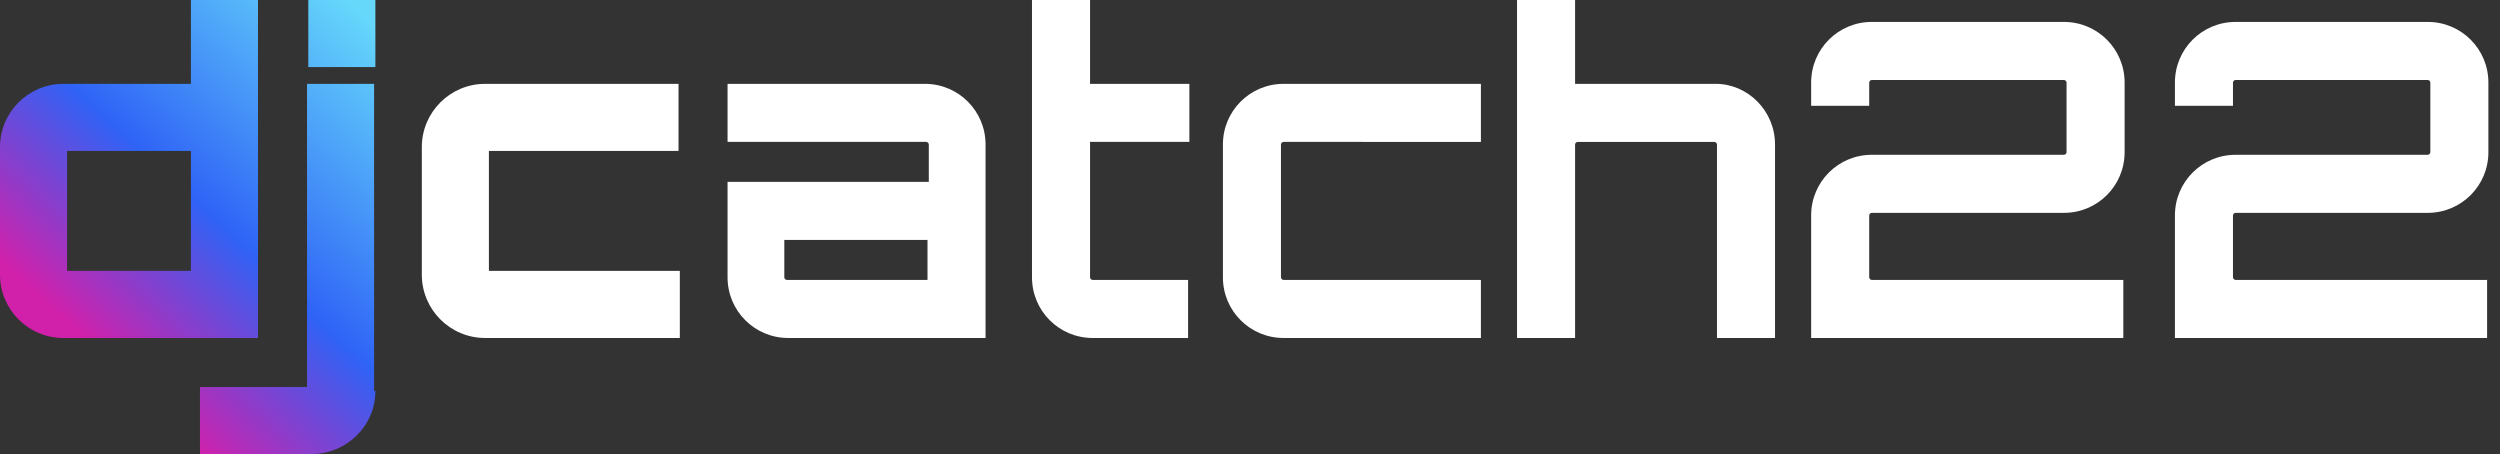 <?xml version="1.0" encoding="utf-8"?>
<!-- Generator: Adobe Illustrator 27.7.0, SVG Export Plug-In . SVG Version: 6.00 Build 0)  -->
<svg version="1.1" xmlns="http://www.w3.org/2000/svg" xmlns:xlink="http://www.w3.org/1999/xlink" x="0px" y="0px"
	 viewBox="0 0 193.8 35.2" style="enable-background:new 0 0 193.8 35.2;" xml:space="preserve">
<rect x="0" y="0" width="193.8" height="35.2" fill="#333333" stroke="none"/>
<style type="text/css">
	.st0{display:none;}
	.st1{display:inline;}
	.st2{fill:url(#SVGID_1_);}
	.st3{fill:url(#SVGID_00000142872454386488830150000006415829060706791598_);}
	.st4{fill:#FFFFFF;}
	.st5{fill:url(#SVGID_00000008150263036409749610000007498519898987770533_);}
	.st6{fill:url(#SVGID_00000007412006510671059430000008511817302942010537_);}
	.st7{fill:url(#SVGID_00000183965740192428001130000007735295363334649769_);}
	.st8{fill:url(#SVGID_00000133508974562909313060000012428182474571002752_);}
	.st9{fill:url(#SVGID_00000027599876365696372460000018405401778979034246_);}
	.st10{fill:url(#SVGID_00000139265696553065304970000004806461010364877237_);}
	.st11{fill:url(#SVGID_00000159452481738213476860000000431337325137242534_);}
	.st12{fill:url(#SVGID_00000102503293407648749000000004673835470963285392_);}
	.st13{fill:#66D9FB;}
	.st14{fill:#D120AA;}
	.st15{fill:#2F63F6;}
</style>
<g id="HG" class="st0">
	<rect class="st1" width="193.8" height="35.2"/>
</g>
<g id="Ebene_1">
	<g>
		<linearGradient id="SVGID_1_" gradientUnits="userSpaceOnUse" x1="4.228" y1="24.103" x2="26.823" y2="-0.408">
			<stop  offset="0" style="stop-color:#D120AA"/>
			<stop  offset="0.411" style="stop-color:#2F63F6"/>
			<stop  offset="1" style="stop-color:#66D9FB"/>
		</linearGradient>
		<path class="st2" d="M20,0v26.2H4.9c-2.7,0-4.9-2.2-4.9-4.9v-9.9c0-2.7,2.2-4.9,4.9-4.9h9.9V0H20z M5.2,21h9.6v-9.3H5.2V21z"/>
		
			<linearGradient id="SVGID_00000156569383647198733880000008141728755489534364_" gradientUnits="userSpaceOnUse" x1="11.768" y1="32.06" x2="34.847" y2="7.024">
			<stop  offset="0" style="stop-color:#D120AA"/>
			<stop  offset="0.411" style="stop-color:#2F63F6"/>
			<stop  offset="1" style="stop-color:#66D9FB"/>
		</linearGradient>
		<path style="fill:url(#SVGID_00000156569383647198733880000008141728755489534364_);" d="M29.1,30.3c0,2.7-2.2,4.9-5,4.9h-8.6V30
			h8.3V6.5h5.2V30.3z M29.1,0v5.2h-5.2V0H29.1z"/>
	</g>
	<path class="st4" d="M37.9,11.7V21h14.8v5.2H37.6c-2.7,0-4.9-2.2-4.9-4.9v-9.9c0-2.7,2.2-4.9,4.9-4.9h15v5.2H37.9z"/>
	<path class="st4" d="M76.4,11.2v15H61.1c-2.6,0-4.7-2.1-4.7-4.7v-7.4h15.6v-2.9c0-0.1-0.1-0.2-0.2-0.2H56.4V6.5h15.3
		C74.3,6.5,76.4,8.6,76.4,11.2z M71.9,18.6H60.8v2.9c0,0.1,0.1,0.2,0.2,0.2h10.9V18.6z"/>
	<path class="st4" d="M84.5,10.9v10.6c0,0.1,0.1,0.2,0.2,0.2h7.4v4.5h-7.4c-2.6,0-4.7-2.1-4.7-4.7V0h4.5v6.5h7.7v4.5H84.5z"/>
	<path class="st4" d="M114.8,21.7v4.5H99.5c-2.6,0-4.7-2.1-4.7-4.7V11.2c0-2.6,2.1-4.7,4.7-4.7h15.3v4.5H99.5
		c-0.1,0-0.2,0.1-0.2,0.2v10.3c0,0.1,0.1,0.2,0.2,0.2H114.8z"/>
	<path class="st4" d="M137.6,11.2v15h-4.5v-15c0-0.1-0.1-0.2-0.2-0.2h-10.6c-0.1,0-0.2,0.1-0.2,0.2v15h-4.5V0h4.5v6.5h10.9
		C135.5,6.5,137.6,8.6,137.6,11.2z"/>
	<path class="st4" d="M160,1.7c2.6,0,4.7,2.1,4.7,4.7v5.4c0,2.6-2.1,4.7-4.7,4.7h-14.9c-0.1,0-0.2,0.1-0.2,0.2v4.8
		c0,0.1,0.1,0.2,0.2,0.2h19.5v4.5h-24.2v-9.5c0-2.6,2.1-4.7,4.7-4.7H160c0.1,0,0.2-0.1,0.2-0.2V6.4c0-0.1-0.1-0.2-0.2-0.2h-14.9
		c-0.1,0-0.2,0.1-0.2,0.2v1.8h-4.5V6.4c0-2.6,2.1-4.7,4.7-4.7H160z"/>
	<path class="st4" d="M188.2,1.7c2.6,0,4.7,2.1,4.7,4.7v5.4c0,2.6-2.1,4.7-4.7,4.7h-14.9c-0.1,0-0.2,0.1-0.2,0.2v4.8
		c0,0.1,0.1,0.2,0.2,0.2h19.5v4.5h-24.2v-9.5c0-2.6,2.1-4.7,4.7-4.7h14.9c0.1,0,0.2-0.1,0.2-0.2V6.4c0-0.1-0.1-0.2-0.2-0.2h-14.9
		c-0.1,0-0.2,0.1-0.2,0.2v1.8h-4.5V6.4c0-2.6,2.1-4.7,4.7-4.7H188.2z"/>
</g>
<g id="Ebene_2">
</g>
</svg>
